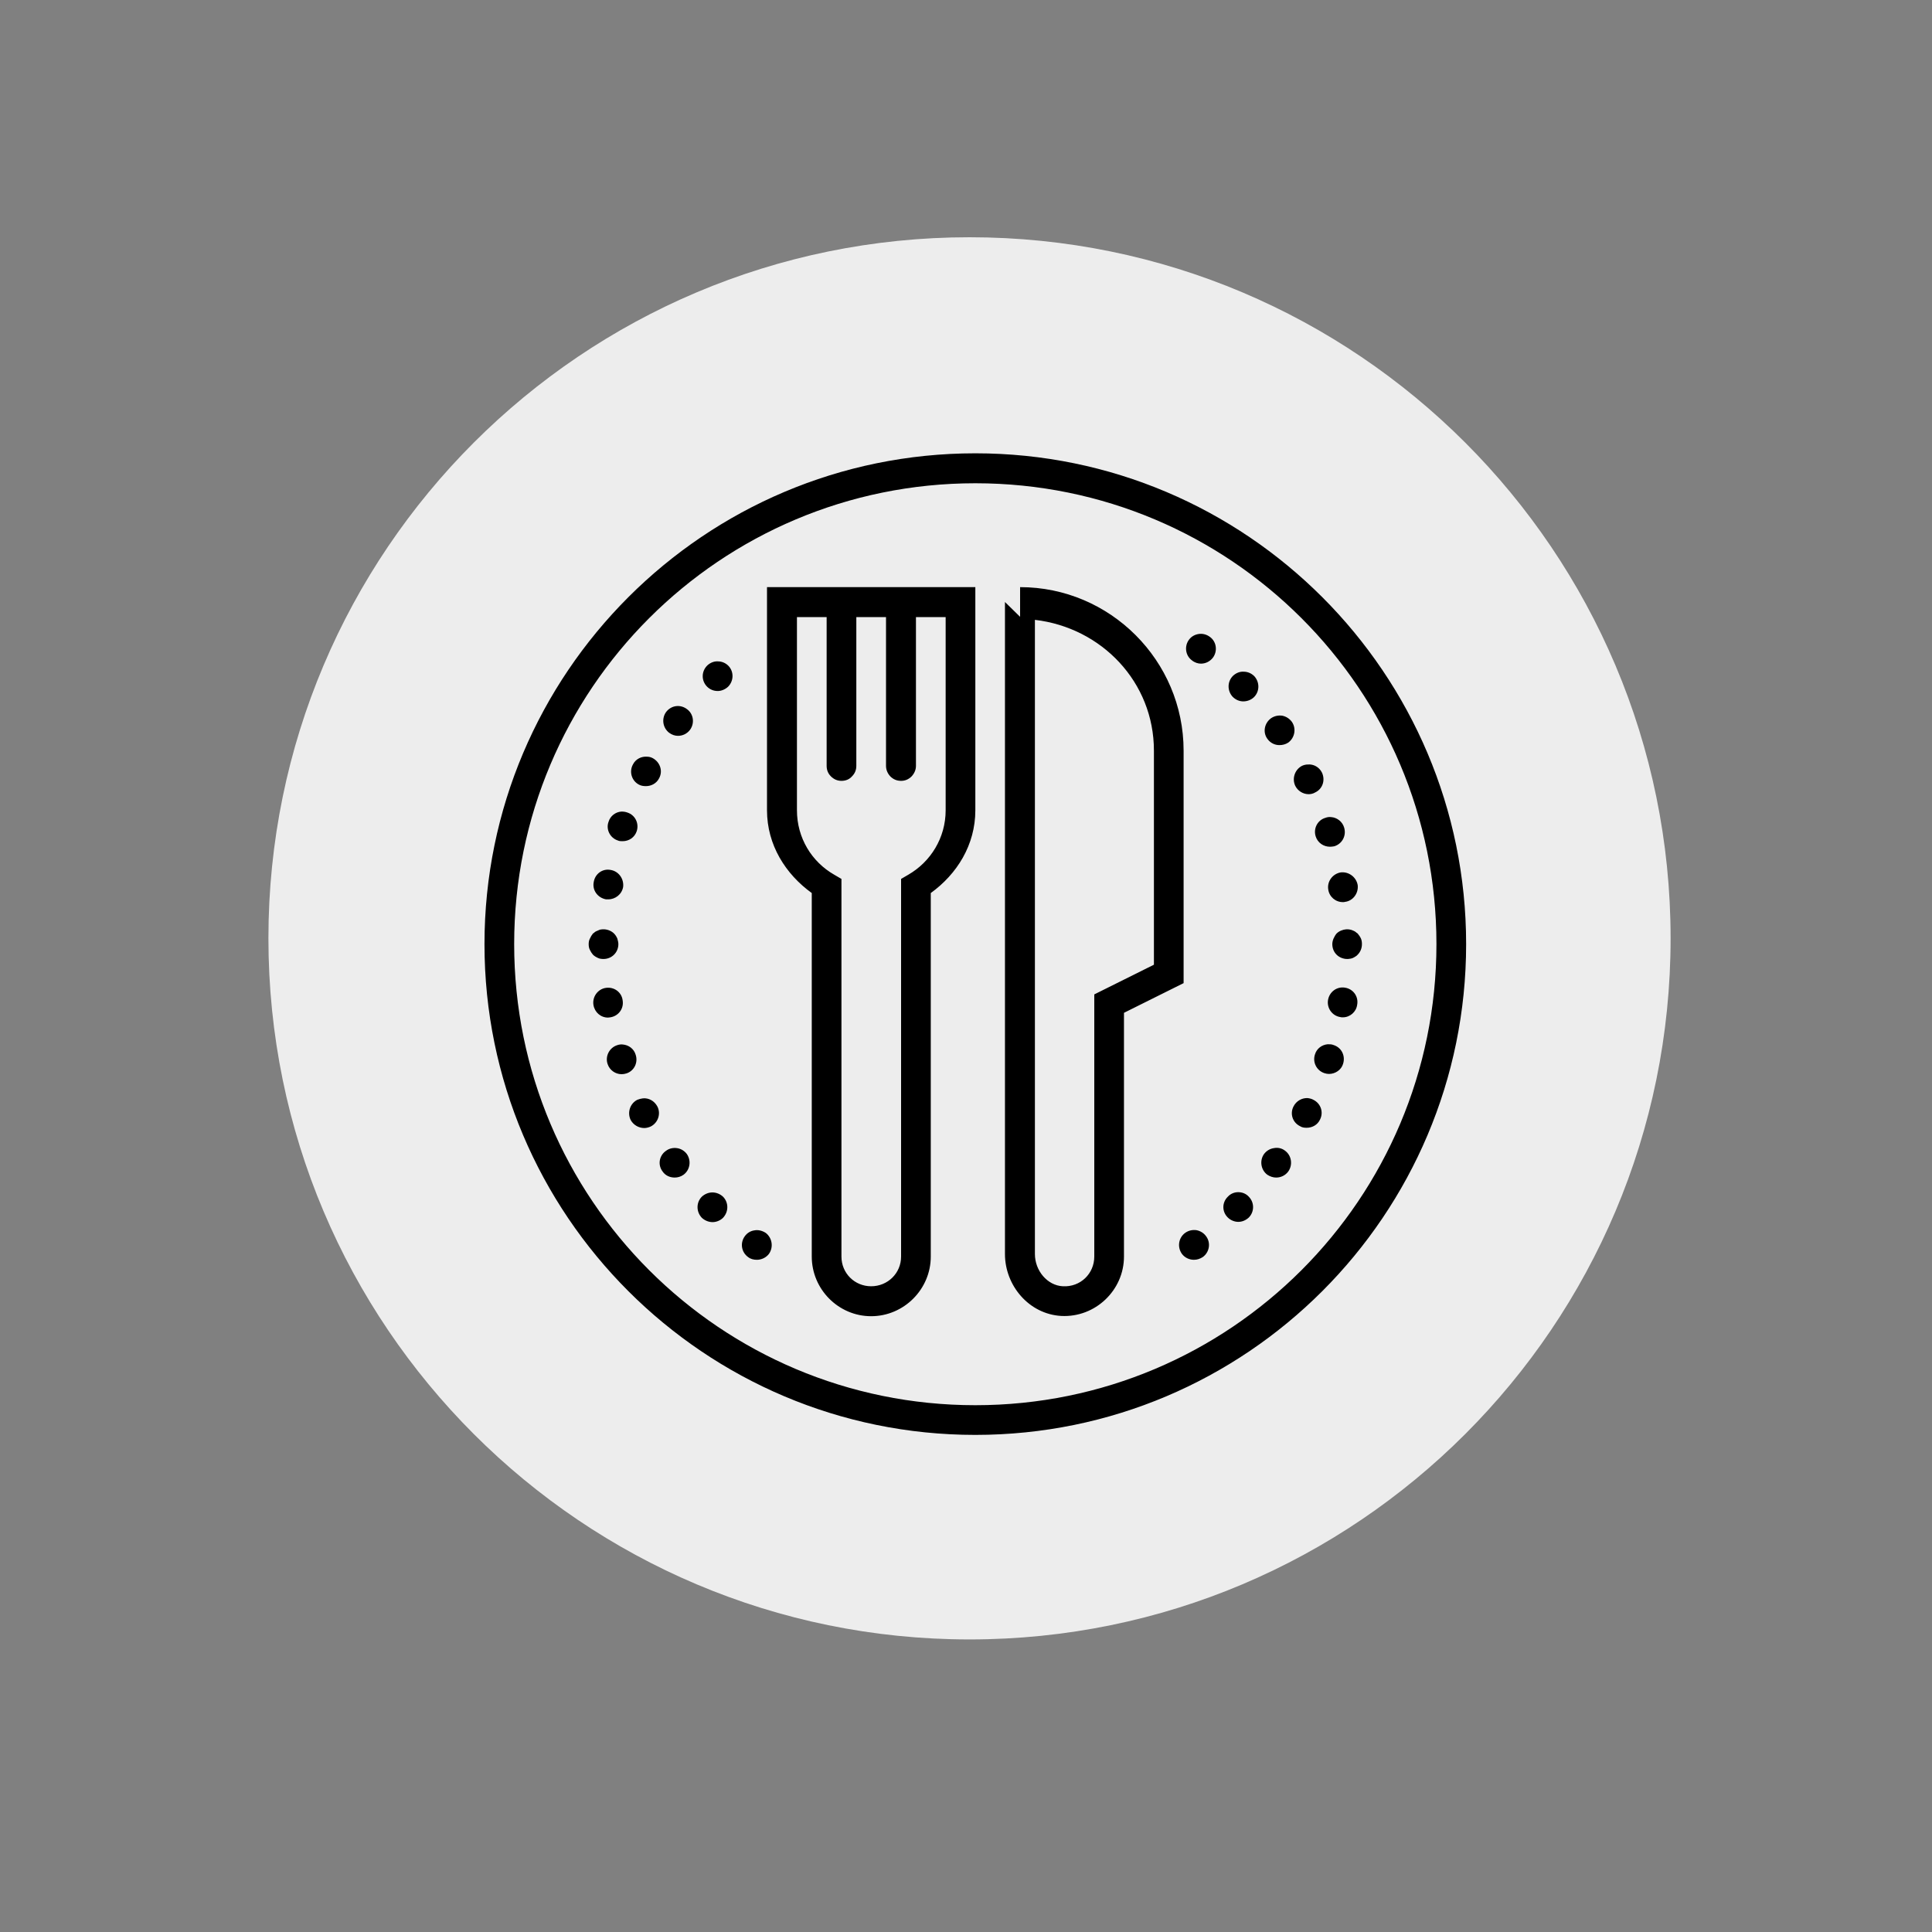 <svg xmlns="http://www.w3.org/2000/svg" xmlns:xlink="http://www.w3.org/1999/xlink" width="40" zoomAndPan="magnify" viewBox="0 0 30 30" height="40" preserveAspectRatio="xMidYMid meet" version="1.0"><rect x="0" y="0" width="30" height="30" fill="#808080" stroke="none"/><defs><clipPath id="id1"><path d="M 7.523 7.039 L 22.766 7.039 L 22.766 22.281 L 7.523 22.281 Z M 7.523 7.039 " clip-rule="nonzero"/></clipPath></defs><path fill="rgb(92.94%, 92.94%, 92.94%)" d="M 15.055 3.684 C 9.043 3.684 4.168 8.559 4.168 14.57 C 4.168 20.582 9.043 25.457 15.055 25.457 C 21.066 25.457 25.941 20.582 25.941 14.57 C 25.941 8.559 21.066 3.684 15.055 3.684 " fill-opacity="1" fill-rule="nonzero"/><g clip-path="url(#id1)"><path fill="rgb(0%, 0%, 0%)" d="M 15.145 7.039 C 10.938 7.039 7.523 10.457 7.523 14.66 C 7.523 18.867 10.938 22.281 15.145 22.281 C 19.352 22.281 22.766 18.867 22.766 14.66 C 22.766 10.457 19.352 7.039 15.145 7.039 Z M 15.145 7.504 C 19.102 7.504 22.305 10.703 22.305 14.66 C 22.305 18.617 19.102 21.82 15.145 21.82 C 11.188 21.82 7.984 18.617 7.984 14.66 C 7.984 10.703 11.188 7.504 15.145 7.504 Z M 13.062 9.117 C 13.051 9.117 13.039 9.117 13.031 9.117 L 11.91 9.117 L 11.91 12.582 C 11.91 13.121 12.199 13.574 12.605 13.867 L 12.605 19.512 C 12.605 20.02 13.02 20.438 13.527 20.438 C 14.035 20.438 14.453 20.02 14.453 19.512 L 14.453 13.867 C 14.859 13.574 15.145 13.121 15.145 12.582 L 15.145 9.117 L 14.027 9.117 C 14.012 9.117 14 9.117 13.988 9.117 C 13.977 9.117 13.965 9.117 13.953 9.117 L 13.102 9.117 C 13.09 9.117 13.078 9.117 13.062 9.117 Z M 15.84 9.117 L 15.84 9.578 L 15.605 9.348 L 15.605 19.473 C 15.605 19.961 15.977 20.406 16.48 20.434 C 17.008 20.461 17.453 20.035 17.453 19.512 L 17.453 15.727 L 18.379 15.266 L 18.379 11.656 C 18.379 10.258 17.238 9.117 15.84 9.117 Z M 12.375 9.582 L 12.836 9.582 L 12.836 11.891 C 12.836 11.953 12.855 12.008 12.902 12.055 C 12.949 12.102 13.004 12.125 13.066 12.125 C 13.133 12.125 13.188 12.102 13.23 12.055 C 13.277 12.008 13.297 11.953 13.297 11.891 L 13.297 9.582 L 13.758 9.582 L 13.758 11.891 C 13.758 11.953 13.781 12.008 13.824 12.055 C 13.871 12.102 13.926 12.125 13.992 12.125 C 14.055 12.125 14.109 12.102 14.156 12.055 C 14.199 12.008 14.223 11.953 14.223 11.891 L 14.223 9.582 L 14.684 9.582 L 14.684 12.582 C 14.684 13.012 14.449 13.383 14.105 13.582 L 13.992 13.648 L 13.992 19.512 C 13.992 19.77 13.785 19.973 13.527 19.973 C 13.27 19.973 13.066 19.77 13.066 19.512 L 13.066 13.648 L 12.953 13.582 C 12.605 13.383 12.375 13.012 12.375 12.582 Z M 16.07 9.625 C 17.105 9.746 17.918 10.59 17.918 11.656 L 17.918 14.98 L 16.992 15.441 L 16.992 19.512 C 16.992 19.777 16.777 19.988 16.504 19.973 C 16.262 19.961 16.07 19.73 16.07 19.473 Z M 18.617 9.844 C 18.559 9.852 18.504 9.879 18.465 9.93 C 18.387 10.031 18.406 10.18 18.508 10.254 C 18.551 10.289 18.602 10.305 18.648 10.305 C 18.719 10.305 18.785 10.273 18.832 10.215 C 18.91 10.113 18.891 9.965 18.789 9.891 C 18.738 9.852 18.676 9.836 18.617 9.844 Z M 11.148 10.27 C 11.09 10.266 11.031 10.289 10.984 10.332 C 10.891 10.422 10.887 10.566 10.977 10.66 C 11.023 10.707 11.082 10.73 11.145 10.73 C 11.199 10.73 11.258 10.707 11.305 10.664 C 11.395 10.574 11.398 10.43 11.312 10.34 C 11.266 10.293 11.207 10.27 11.148 10.27 Z M 19.312 10.43 C 19.254 10.426 19.195 10.449 19.148 10.492 C 19.055 10.582 19.055 10.727 19.141 10.82 C 19.188 10.867 19.246 10.891 19.305 10.891 C 19.363 10.891 19.422 10.871 19.469 10.828 C 19.562 10.738 19.562 10.594 19.477 10.5 C 19.43 10.453 19.371 10.43 19.312 10.43 Z M 10.496 10.965 C 10.438 10.973 10.383 11.004 10.344 11.055 C 10.27 11.156 10.289 11.301 10.391 11.379 C 10.434 11.41 10.48 11.426 10.527 11.426 C 10.598 11.426 10.668 11.395 10.715 11.332 C 10.789 11.23 10.77 11.086 10.668 11.012 C 10.617 10.973 10.555 10.957 10.496 10.965 Z M 19.91 11.113 C 19.852 11.105 19.789 11.117 19.738 11.152 C 19.633 11.227 19.605 11.371 19.68 11.473 C 19.727 11.539 19.797 11.57 19.867 11.57 C 19.914 11.57 19.961 11.559 20.004 11.531 C 20.105 11.457 20.133 11.312 20.059 11.207 C 20.02 11.156 19.969 11.125 19.91 11.113 Z M 10.051 11.75 C 9.961 11.742 9.871 11.785 9.828 11.871 C 9.766 11.984 9.809 12.125 9.922 12.184 C 9.957 12.203 9.996 12.207 10.031 12.207 C 10.113 12.207 10.195 12.164 10.234 12.086 C 10.297 11.973 10.25 11.836 10.137 11.773 C 10.109 11.758 10.078 11.75 10.051 11.75 Z M 20.309 11.871 C 20.277 11.871 20.246 11.879 20.219 11.891 C 20.105 11.949 20.059 12.09 20.113 12.203 C 20.152 12.281 20.234 12.332 20.32 12.332 C 20.355 12.332 20.391 12.324 20.422 12.305 C 20.539 12.25 20.582 12.113 20.527 11.996 C 20.484 11.91 20.395 11.863 20.309 11.871 Z M 9.648 12.602 C 9.559 12.609 9.477 12.668 9.449 12.762 C 9.406 12.879 9.473 13.012 9.594 13.051 C 9.617 13.062 9.641 13.062 9.668 13.062 C 9.766 13.062 9.855 13.004 9.887 12.906 C 9.926 12.785 9.863 12.656 9.742 12.617 C 9.711 12.605 9.68 12.602 9.648 12.602 Z M 20.672 12.688 C 20.641 12.684 20.609 12.688 20.582 12.699 C 20.457 12.734 20.391 12.867 20.43 12.988 C 20.461 13.086 20.551 13.148 20.652 13.148 C 20.672 13.148 20.695 13.145 20.719 13.141 C 20.844 13.102 20.91 12.973 20.871 12.848 C 20.844 12.758 20.762 12.695 20.672 12.688 Z M 9.48 13.508 C 9.355 13.484 9.238 13.57 9.219 13.699 C 9.195 13.824 9.281 13.941 9.41 13.965 C 9.422 13.965 9.434 13.965 9.445 13.965 C 9.555 13.965 9.656 13.887 9.676 13.773 C 9.691 13.645 9.605 13.527 9.48 13.508 Z M 20.816 13.547 C 20.691 13.57 20.605 13.688 20.625 13.812 C 20.641 13.926 20.738 14.008 20.852 14.008 C 20.863 14.008 20.875 14.008 20.887 14.004 C 21.012 13.988 21.098 13.867 21.082 13.742 C 21.059 13.617 20.941 13.531 20.816 13.547 Z M 9.383 14.43 C 9.363 14.43 9.344 14.43 9.324 14.434 C 9.312 14.438 9.297 14.441 9.285 14.449 C 9.27 14.453 9.258 14.461 9.242 14.469 C 9.23 14.48 9.219 14.488 9.207 14.496 C 9.188 14.52 9.172 14.547 9.16 14.574 C 9.145 14.602 9.141 14.633 9.141 14.66 C 9.141 14.691 9.145 14.723 9.16 14.75 C 9.172 14.777 9.188 14.801 9.207 14.824 C 9.219 14.836 9.23 14.844 9.242 14.852 C 9.258 14.863 9.27 14.867 9.285 14.875 C 9.297 14.879 9.312 14.887 9.324 14.887 C 9.344 14.891 9.355 14.891 9.371 14.891 C 9.434 14.891 9.492 14.867 9.535 14.824 C 9.578 14.781 9.602 14.723 9.602 14.66 C 9.602 14.633 9.594 14.602 9.586 14.574 C 9.574 14.547 9.559 14.52 9.535 14.496 C 9.496 14.457 9.441 14.434 9.383 14.43 Z M 20.906 14.43 C 20.852 14.434 20.793 14.457 20.754 14.496 C 20.734 14.52 20.719 14.547 20.707 14.574 C 20.695 14.602 20.688 14.633 20.688 14.66 C 20.688 14.723 20.711 14.781 20.754 14.824 C 20.797 14.867 20.859 14.891 20.918 14.891 C 20.934 14.891 20.949 14.891 20.961 14.887 C 20.98 14.887 20.992 14.879 21.008 14.875 C 21.02 14.867 21.035 14.863 21.047 14.852 C 21.059 14.848 21.07 14.836 21.082 14.824 C 21.125 14.781 21.148 14.723 21.148 14.66 C 21.148 14.633 21.145 14.602 21.133 14.574 C 21.121 14.547 21.102 14.52 21.082 14.496 C 21.07 14.488 21.059 14.48 21.047 14.469 C 21.035 14.461 21.02 14.453 21.008 14.449 C 20.992 14.441 20.98 14.438 20.961 14.434 C 20.945 14.43 20.926 14.43 20.906 14.43 Z M 20.883 15.336 C 20.758 15.316 20.641 15.402 20.621 15.531 C 20.602 15.652 20.684 15.773 20.812 15.793 C 20.824 15.797 20.836 15.797 20.852 15.797 C 20.961 15.797 21.059 15.715 21.074 15.602 C 21.098 15.473 21.012 15.355 20.883 15.336 Z M 9.406 15.34 C 9.281 15.359 9.195 15.48 9.215 15.605 C 9.234 15.719 9.328 15.801 9.441 15.801 C 9.453 15.801 9.465 15.797 9.477 15.797 C 9.605 15.777 9.691 15.66 9.668 15.531 C 9.652 15.406 9.535 15.32 9.406 15.34 Z M 20.617 16.215 C 20.527 16.223 20.445 16.281 20.418 16.375 C 20.379 16.496 20.445 16.625 20.566 16.664 C 20.59 16.672 20.613 16.676 20.637 16.676 C 20.734 16.676 20.828 16.613 20.855 16.52 C 20.895 16.395 20.832 16.266 20.707 16.227 C 20.68 16.215 20.648 16.215 20.617 16.215 Z M 9.672 16.219 C 9.645 16.215 9.613 16.219 9.582 16.23 C 9.461 16.27 9.395 16.402 9.434 16.52 C 9.465 16.617 9.555 16.68 9.652 16.68 C 9.676 16.68 9.703 16.676 9.727 16.668 C 9.848 16.629 9.91 16.5 9.871 16.379 C 9.844 16.285 9.762 16.227 9.672 16.219 Z M 20.305 17.051 C 20.219 17.047 20.129 17.094 20.086 17.18 C 20.027 17.293 20.07 17.43 20.188 17.488 C 20.219 17.508 20.254 17.512 20.289 17.512 C 20.375 17.512 20.457 17.469 20.496 17.387 C 20.555 17.273 20.512 17.137 20.395 17.078 C 20.367 17.062 20.336 17.055 20.305 17.051 Z M 9.984 17.055 C 9.953 17.059 9.926 17.066 9.895 17.078 C 9.781 17.137 9.738 17.277 9.793 17.391 C 9.836 17.469 9.918 17.516 10.004 17.516 C 10.035 17.516 10.07 17.508 10.105 17.492 C 10.219 17.434 10.266 17.293 10.207 17.18 C 10.16 17.094 10.074 17.047 9.984 17.055 Z M 19.781 17.828 C 19.723 17.836 19.668 17.867 19.629 17.918 C 19.555 18.02 19.578 18.168 19.68 18.242 C 19.723 18.27 19.77 18.285 19.816 18.285 C 19.887 18.285 19.957 18.254 20.004 18.191 C 20.078 18.086 20.055 17.941 19.953 17.867 C 19.902 17.828 19.84 17.816 19.781 17.828 Z M 10.512 17.828 C 10.453 17.82 10.391 17.832 10.34 17.871 C 10.234 17.945 10.211 18.09 10.289 18.191 C 10.332 18.254 10.402 18.285 10.477 18.285 C 10.52 18.285 10.57 18.273 10.613 18.242 C 10.715 18.168 10.738 18.023 10.664 17.918 C 10.625 17.867 10.57 17.836 10.512 17.828 Z M 19.227 18.512 C 19.168 18.512 19.109 18.535 19.066 18.582 C 18.973 18.672 18.973 18.816 19.066 18.906 C 19.109 18.949 19.172 18.973 19.227 18.973 C 19.289 18.973 19.344 18.949 19.391 18.906 C 19.48 18.816 19.48 18.672 19.391 18.582 C 19.348 18.535 19.289 18.512 19.227 18.512 Z M 11.062 18.516 C 11.004 18.516 10.945 18.539 10.898 18.582 C 10.809 18.672 10.809 18.816 10.898 18.91 C 10.945 18.953 11.004 18.977 11.066 18.977 C 11.121 18.977 11.184 18.953 11.227 18.91 C 11.316 18.816 11.316 18.672 11.227 18.582 C 11.18 18.539 11.121 18.516 11.062 18.516 Z M 18.578 19.102 C 18.52 19.094 18.457 19.105 18.402 19.145 C 18.301 19.219 18.277 19.363 18.352 19.469 C 18.398 19.531 18.469 19.562 18.539 19.562 C 18.59 19.562 18.633 19.547 18.676 19.52 C 18.781 19.445 18.805 19.297 18.727 19.195 C 18.691 19.145 18.637 19.113 18.578 19.102 Z M 11.715 19.105 C 11.656 19.113 11.602 19.145 11.566 19.195 C 11.488 19.301 11.512 19.445 11.617 19.52 C 11.656 19.551 11.703 19.562 11.754 19.562 C 11.82 19.562 11.895 19.531 11.941 19.469 C 12.012 19.367 11.992 19.223 11.891 19.145 C 11.836 19.109 11.773 19.094 11.715 19.105 Z M 11.715 19.105 " fill-opacity="1" fill-rule="nonzero"/></g></svg>